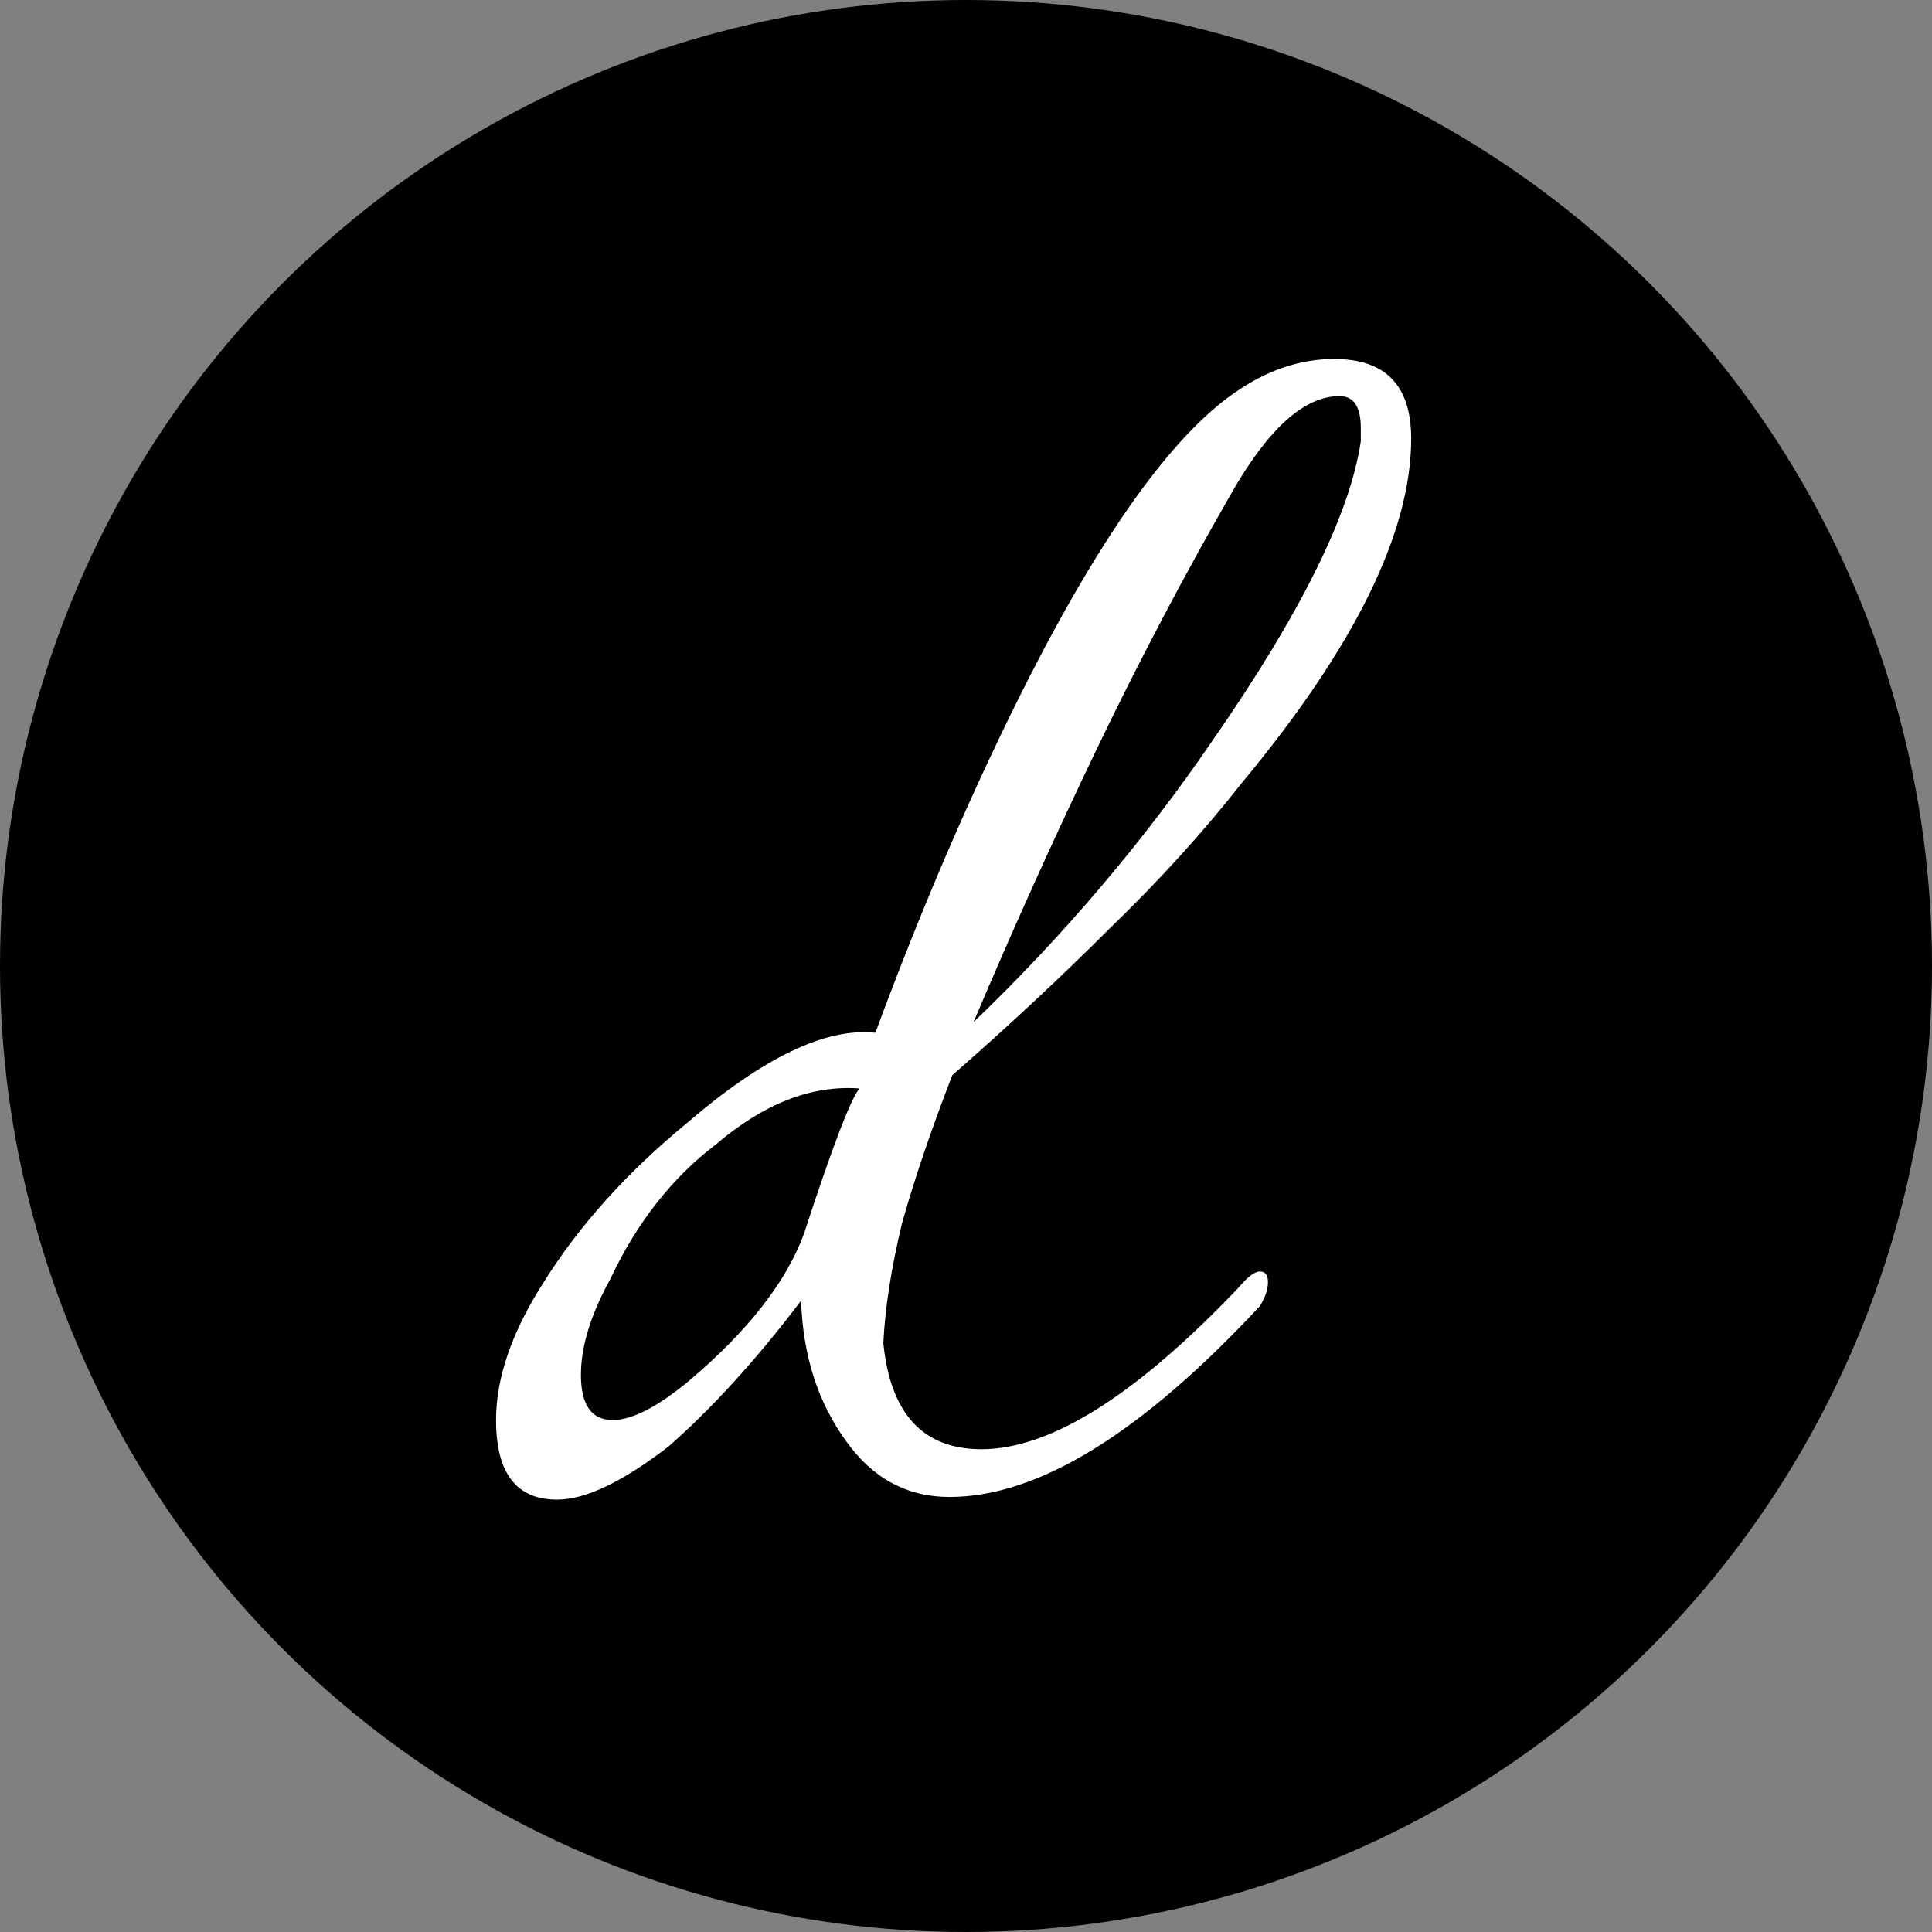 <svg width="2185" height="2185" viewBox="0 0 2185 2185" fill="none" xmlns="http://www.w3.org/2000/svg">
<rect x="0" y="0" width="2185" height="2185" fill="#808080" stroke="none"/>
<circle cx="1092.5" cy="1092.5" r="1092.5" fill="black"/>
<path d="M630 1696C584 1696 561 1666 561 1606C561 1558 579 1506 615 1450C655 1386 709 1326 777 1270C863 1196 934 1162 990 1168C1044 1022 1102 888 1164 766C1252 594 1332 485 1404 439C1438 417 1473 406 1509 406C1567 406 1596 436 1596 496C1596 602 1532 732 1404 886C1360 942 1310 997 1254 1051C1200 1105 1141 1160 1077 1216C1053 1278 1034 1334 1020 1384C1008 1434 1001 1479 999 1519C1007 1599 1044 1639 1110 1639C1188 1639 1285 1578 1401 1456C1411 1444 1419 1438 1425 1438C1431 1438 1434 1442 1434 1450C1434 1458 1431 1467 1425 1477C1291 1621 1174 1693 1074 1693C1026 1693 987 1672 957 1630C925 1586 908 1533 906 1471C856 1537 806 1592 756 1636C704 1676 662 1696 630 1696ZM1101 1156C1203 1058 1293 952 1371 838C1471 694 1527 581 1539 499V484C1539 460 1531 448 1515 448C1475 448 1434 485 1392 559C1338 653 1287 750 1239 850C1191 950 1145 1052 1101 1156ZM693 1606C715 1606 744 1591 780 1561C846 1505 889 1450 909 1396C941 1298 962 1243 972 1231C918 1227 864 1248 810 1294C760 1332 720 1383 690 1447C668 1487 657 1523 657 1555C657 1589 669 1606 693 1606Z" fill="white"/>
</svg>

